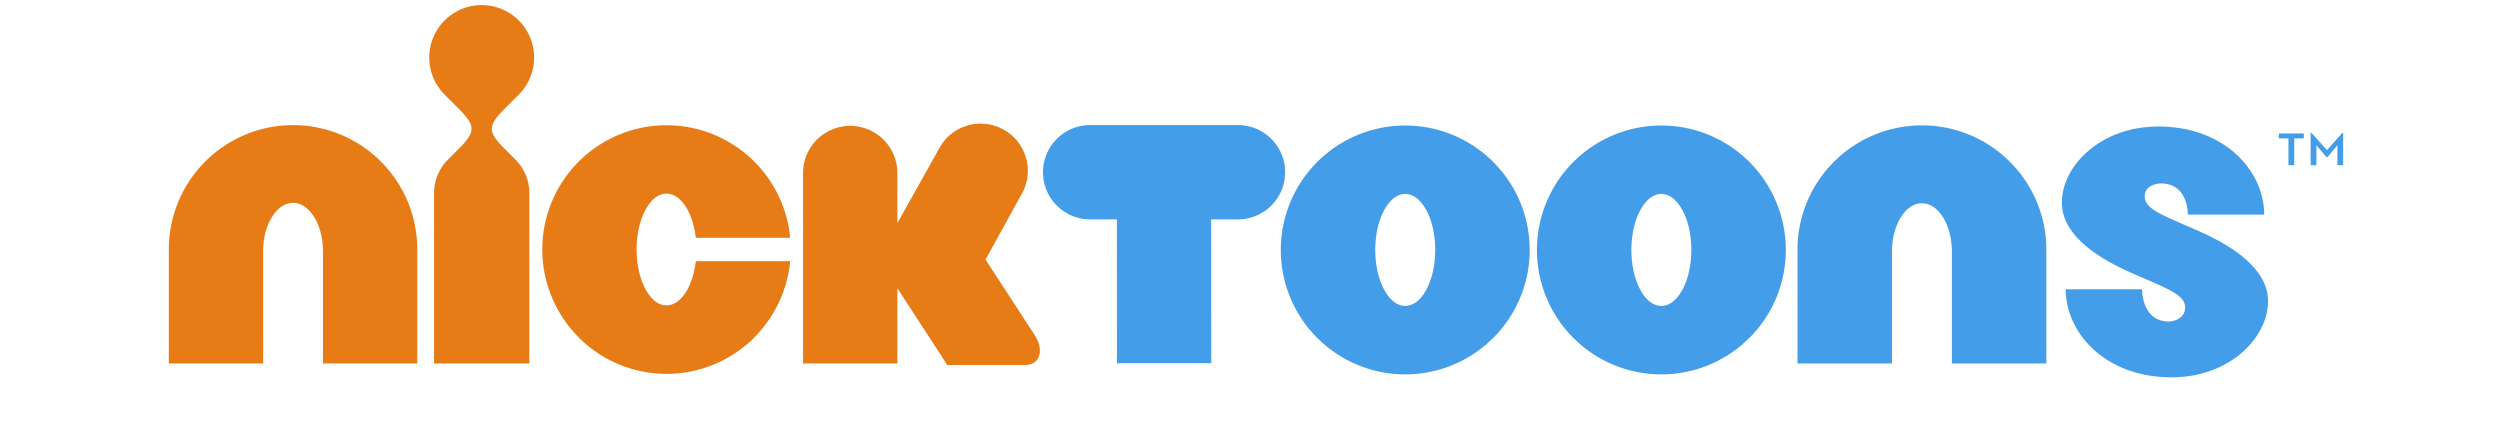 <svg height="428" viewBox="-1.896 -.807 345.881 67.711" width="2500" xmlns="http://www.w3.org/2000/svg"><path d="m82.085 44.912c-.885 1.623-2.02 2.584-3.35 2.59-1.33-.006-2.465-.967-3.343-2.59-.87-1.643-1.386-3.767-1.386-6.254s.516-4.603 1.386-6.246c.878-1.623 2.013-2.577 3.343-2.59 1.33.013 2.465.967 3.35 2.59.64 1.218 1.093 2.702 1.28 4.401h14.932a19.633 19.633 0 0 0 -5.662-12.048 19.659 19.659 0 0 0 -13.9-5.759 19.63 19.63 0 0 0 -13.893 5.76c-3.545 3.53-5.76 8.488-5.76 13.892s2.215 10.363 5.76 13.9c.007.008 0 .021 0 .021a19.63 19.63 0 0 0 13.893 5.76 19.659 19.659 0 0 0 13.9-5.76s-.014-.013 0-.02a19.67 19.67 0 0 0 5.662-12.048h-14.931c-.188 1.692-.64 3.175-1.281 4.401m-62.433-25.924a19.63 19.63 0 0 0 -13.893 5.76 19.63 19.63 0 0 0 -5.759 13.892v18.058h14.924l-.007-7.96v-9.791c.007-2.152.522-3.99 1.393-5.411.877-1.407 2.012-2.236 3.342-2.243 1.33.007 2.466.836 3.343 2.243.87 1.42 1.386 3.259 1.393 5.41v17.752h14.917v-18.058a19.63 19.63 0 0 0 -5.76-13.893 19.63 19.63 0 0 0 -13.893-5.759m115.208 11.012c2.09-3.545.913-8.12-2.632-10.21-3.552-2.096-8.127-.919-10.216 2.633l-6.755 12.075v-8.05a7.463 7.463 0 0 0 -14.924 0v30.244h14.924v-11.901l7.904 12.152s9.582-.007 12.32-.007c2.179 0 3.189-2.187 1.406-4.875l-7.681-11.797zm-79.501-15.842a8.257 8.257 0 0 0 2.43-5.864 8.286 8.286 0 0 0 -8.294-8.294 8.245 8.245 0 0 0 -5.864 2.43 8.286 8.286 0 0 0 0 11.728l1.832 1.831c3.057 3.058 3.273 3.872.37 6.776l-1.665 1.665a7.521 7.521 0 0 0 -2.208 5.334v26.93h15.077v-26.93c0-2.082-.843-3.97-2.214-5.334l-1.665-1.665c-2.904-2.904-2.688-3.718.37-6.776z" fill="#e77c16"/><path d="m169.148 18.982h-23.398c-4.115.007-7.458 3.343-7.451 7.466a7.454 7.454 0 0 0 7.465 7.451h4.22l.014 22.759 14.917-.007-.014-22.752h4.234a7.454 7.454 0 0 0 7.466-7.451c.007-4.123-3.336-7.459-7.452-7.466m152.121 16.826c-5.613-2.493-8.573-3.42-8.67-5.453-.091-1.81 1.866-2.138 2.555-2.138 3.956 0 4.262 4.005 4.262 4.93h12.076c0-6.866-6.191-13.941-16.763-13.934-9.088-.007-15.244 6.19-15.244 12.055 0 2.221 1.003 6.657 10.83 11.017 5.612 2.493 8.572 3.426 8.67 5.46.09 1.803-1.867 2.318-2.556 2.318-3.956 0-4.262-4.192-4.262-5.111h-12.076c0 6.86 6.191 13.935 16.762 13.935 9.088 0 15.245-6.198 15.245-12.062 0-2.221-1.003-6.657-10.83-11.017m-30.006-11.013a19.644 19.644 0 0 0 -13.92-5.766 19.656 19.656 0 0 0 -13.922 5.766 19.66 19.66 0 0 0 -5.766 13.921v17.981h14.952v-17.674c0-2.16.515-3.998 1.385-5.425.885-1.407 2.02-2.236 3.35-2.243 1.337.007 2.472.836 3.357 2.243.87 1.427 1.379 3.266 1.386 5.425v17.674h14.944v-17.98a19.631 19.631 0 0 0 -5.766-13.922m-51.788 20.201c-.885 1.63-2.02 2.583-3.35 2.59-1.337-.007-2.472-.96-3.35-2.59-.87-1.644-1.385-3.768-1.392-6.26.007-2.494.522-4.618 1.392-6.262.878-1.622 2.013-2.583 3.35-2.597 1.33.014 2.465.975 3.35 2.597.87 1.644 1.386 3.768 1.393 6.261-.007 2.486-.523 4.617-1.393 6.26m10.571-20.18a19.673 19.673 0 0 0 -13.92-5.767 19.66 19.66 0 0 0 -13.922 5.766c-3.545 3.538-5.766 8.51-5.766 13.921s2.221 10.383 5.766 13.921a36.117 36.117 0 0 0 1.15 1.059 19.675 19.675 0 0 0 25.53.007c.048-.042.835-.746 1.162-1.066 3.552-3.538 5.766-8.51 5.766-13.92s-2.214-10.384-5.766-13.922m-51.09 20.182c-.878 1.63-2.02 2.583-3.35 2.59-1.33-.007-2.472-.96-3.35-2.59-.87-1.644-1.386-3.768-1.393-6.26.007-2.494.523-4.618 1.393-6.262.878-1.622 2.02-2.583 3.35-2.597 1.33.014 2.472.975 3.35 2.597.87 1.644 1.385 3.768 1.385 6.261 0 2.486-.515 4.617-1.385 6.26m10.564-20.18a19.644 19.644 0 0 0 -13.914-5.767 19.66 19.66 0 0 0 -13.921 5.766c-3.552 3.538-5.766 8.51-5.766 13.921s2.214 10.383 5.766 13.921h.007-.007a36.117 36.117 0 0 0 1.149 1.059 19.675 19.675 0 0 0 25.53.007 31.27 31.27 0 0 0 1.156-1.066 19.62 19.62 0 0 0 5.773-13.92 19.62 19.62 0 0 0 -5.773-13.922m129.318-4.584h.154l2.43 2.716 2.416-2.716h.147v5.097h-.913v-3.154l-1.566 1.873h-.168l-1.587-1.873v3.154h-.913zm-3.51.863h-1.518v-.78h3.949v.78h-1.518v4.234h-.913z" fill="#449de8"/></svg>